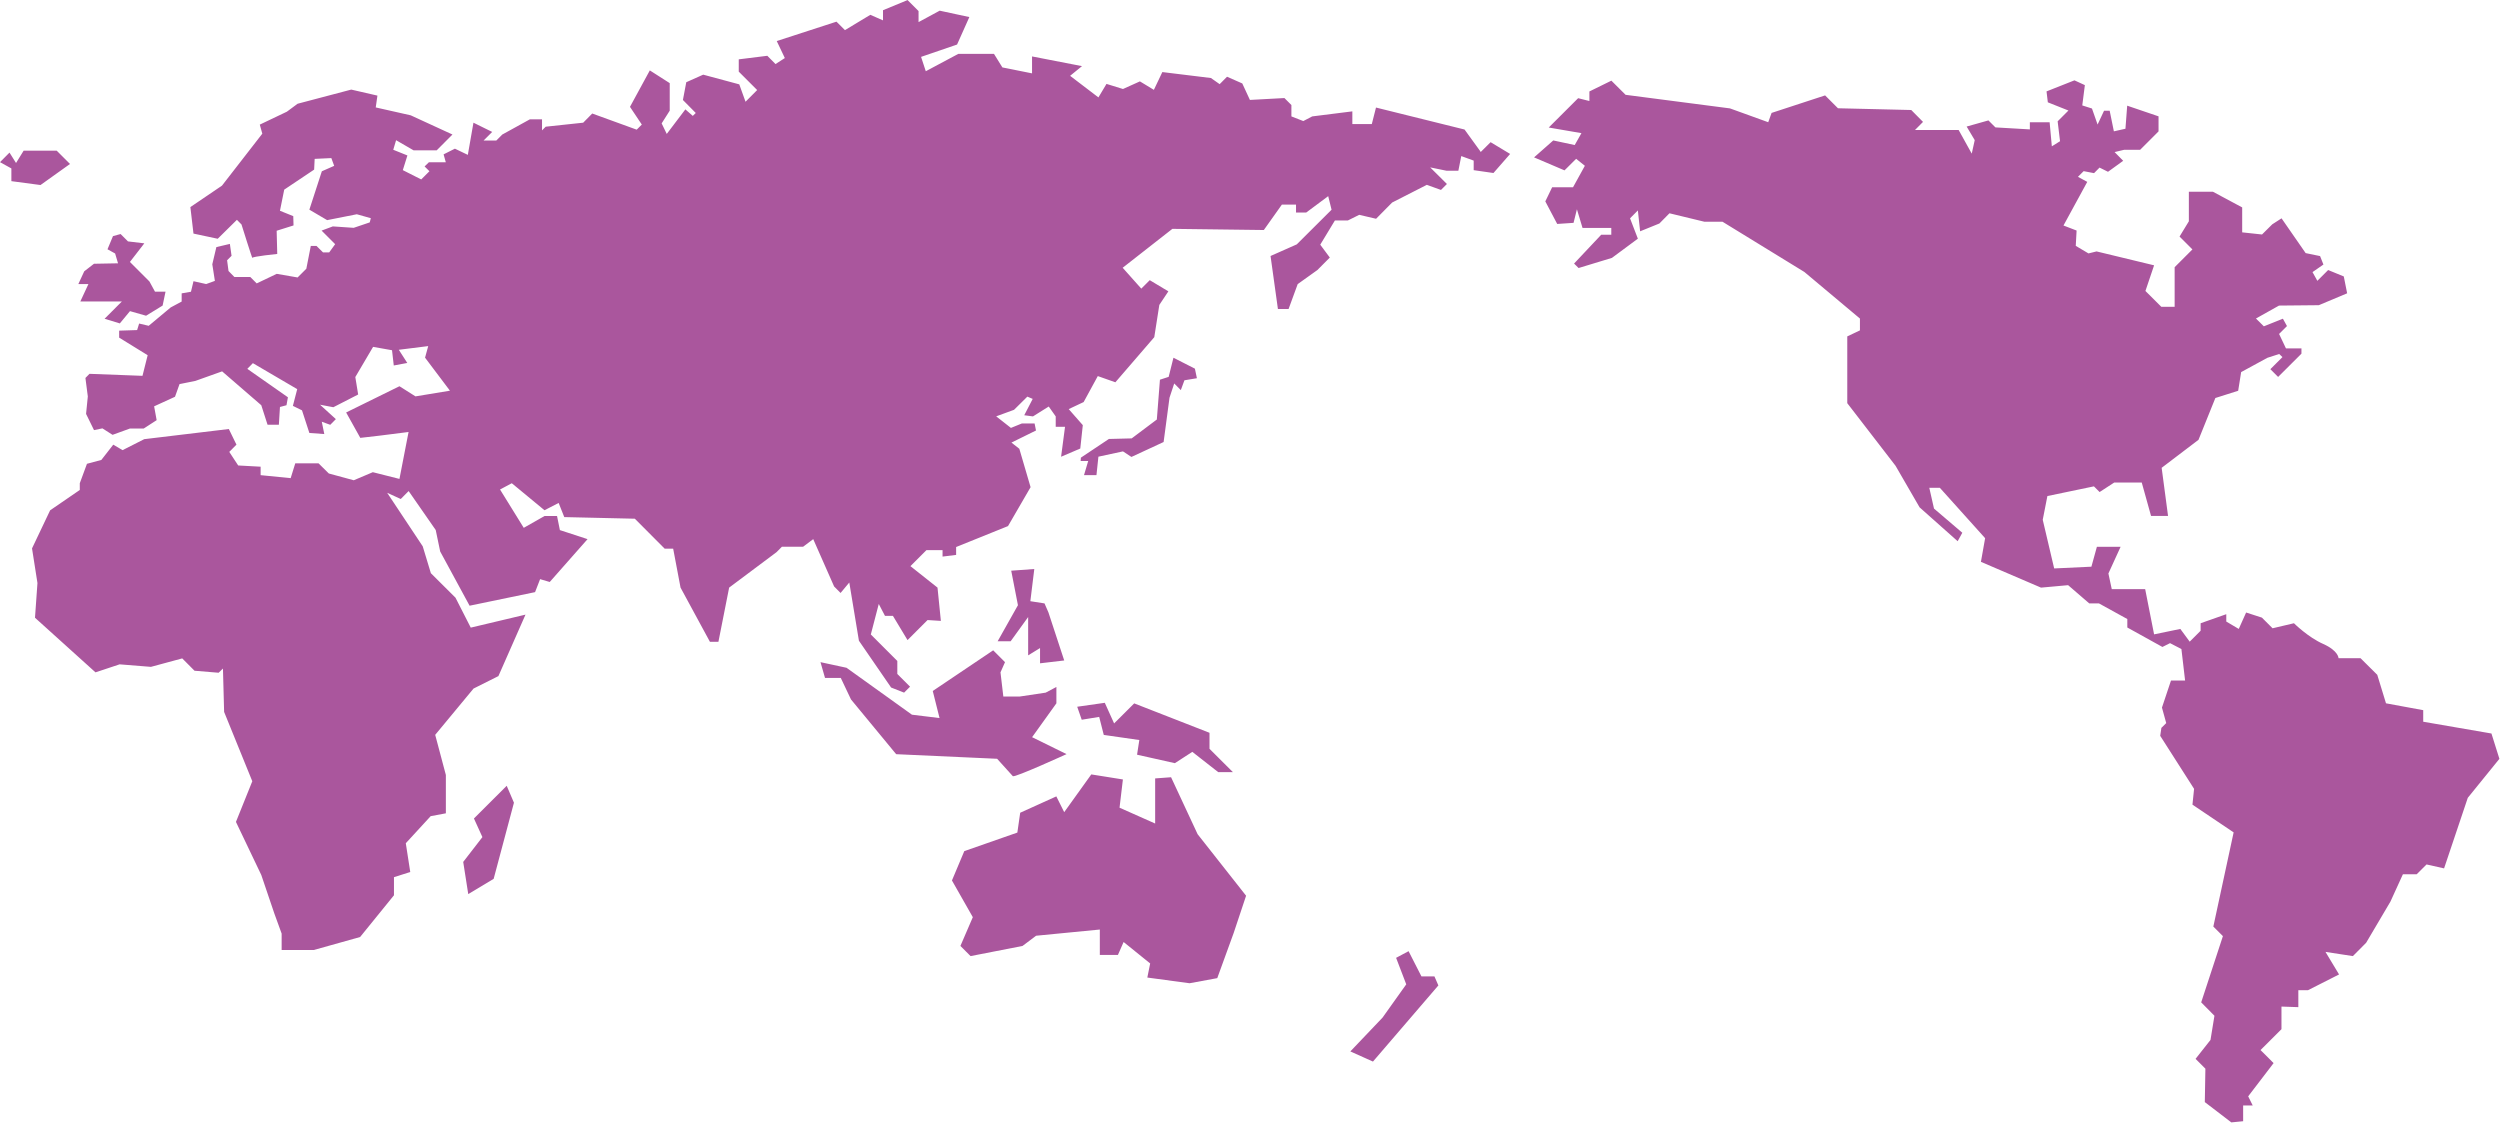 <?xml version="1.0" encoding="UTF-8"?><svg id="_レイヤー_2" xmlns="http://www.w3.org/2000/svg" viewBox="0 0 386.81 173.7"><defs><style>.cls-1{fill:#aa569d;stroke-width:0px;}</style></defs><g id="_画像"><path class="cls-1" d="M229.05,23.42l-2.45-3.38-13.7-3.4-.65,2.56h-3.01v-1.97l-6.21.78-1.38.72-1.84-.72v-1.76l-1.08-1.08-5.34.29-1.18-2.55-2.36-1.04-1.14,1.15-1.35-.95-7.52-.92-1.31,2.75-2.16-1.31-2.62,1.18-2.55-.79-1.25,2.09-4.38-3.34,1.84-1.5-7.73-1.5v2.62l-4.59-.92-1.3-2.1h-5.51l-5.04,2.69-.73-2.22,5.57-1.91,1.9-4.25-4.59-.99-3.27,1.77v-1.71l-1.7-1.7-3.8,1.57v1.57l-1.96-.86-3.93,2.37-1.31-1.31-9.24,3,1.25,2.63-1.44.93-1.27-1.28-4.42.55v1.9l2.85,2.85-1.8,1.81-.97-2.69-5.58-1.5-2.62,1.17-.52,2.75,1.99,2.01-.46.45-1.15-1.01-2.88,3.8-.79-1.63,1.25-1.97v-4.26l-3.08-1.97-3.07,5.64,1.83,2.74-.79.79-6.88-2.5-1.4,1.42-5.8.62-.57.57v-1.71h-1.88l-4.28,2.36-.91.92h-1.97l1.33-1.33-2.9-1.43-.87,4.98-2-.96-1.75.88.34,1.22h-2.61l-.67.65.75.74-1.27,1.27-2.85-1.44.71-2.27-2.19-.88.44-1.48,2.71,1.57h3.57l2.44-2.45-6.46-2.97-5.41-1.22.26-1.83-4.05-.93-8.3,2.19-1.66,1.23-4.19,2,.39,1.4-6.24,8.04-4.89,3.32.48,4.1,3.75.8,2.97-2.93.71.72s1.68,5.38,1.68,5.17c0-.22,3.85-.61,3.85-.61l-.09-3.59,2.61-.82-.04-1.44-2.06-.83.66-3.27,4.63-3.1.08-1.66,2.58-.12.44,1.2-1.91.84-1.93,5.94,2.75,1.62,4.59-.91,2.17.61-.17.65-2.48.84-3.23-.22-1.74.65,2.1,2.1-.92,1.27h-.96l-1.01-1h-.88l-.69,3.53-1.35,1.35-3.23-.56-3.1,1.48-.99-.99h-2.46l-.91-.93-.22-1.66.69-.69-.26-1.84-2.09.49-.63,2.66.4,2.57-1.35.49-1.96-.44-.39,1.63-1.44.25v1.27l-1.7.91-3.4,2.84-1.48-.35-.31,1.01-2.78.09v1.08l4.41,2.72-.8,3.19-8.2-.31-.63.64.37,2.86-.27,2.7,1.23,2.51,1.3-.27,1.57,1,2.67-.97h2.14l2.01-1.3-.39-2.14,3.23-1.48.7-1.96,2.44-.49,4.15-1.48,6.06,5.24.97,3.02h1.75l.17-2.75,1.01-.27.22-1.23-6.28-4.4.86-.88,6.86,4.02-.67,2.59,1.41.69,1.14,3.5,2.31.17-.39-1.91,1.31.48.87-.88-2.45-2.23,2.06.39,3.84-1.97-.44-2.7,2.75-4.67,2.93.52.27,2.36,2.09-.39-1.31-2.04,4.55-.57-.49,1.79,3.85,5.11-5.33.88-2.48-1.57-8.25,4.06,2.19,3.93,2.96-.34,4.51-.57-1.41,7.26-4.12-1.04-2.95,1.25-3.86-1.05-1.59-1.57h-3.6l-.71,2.29-4.65-.46v-1.31l-3.47-.19-1.38-2.1,1.11-1.12-1.18-2.42-13.09,1.57-3.35,1.7-1.44-.85-1.84,2.36-2.23.6-1.11,3.01v1.04l-4.59,3.15-2.8,5.89.84,5.36-.38,5.37,9.36,8.45,3.73-1.24,4.85.39,4.84-1.31,1.9,1.91,3.73.31.67-.65.18,6.71,4.36,10.73-2.53,6.29,3.92,8.21,2.01,5.93,1.14,3.14v2.54h4.97l7.17-2.01,5.24-6.46v-2.8l2.52-.8-.69-4.45,3.85-4.19,2.35-.44v-5.93l-1.65-6.21,5.93-7.16,3.85-1.93,4.19-9.51-8.47,2.01-2.36-4.63-3.81-3.79-1.26-4.16-5.5-8.28,2.1.96,1.22-1.23,4.19,6.03.69,3.32,4.55,8.39,10.13-2.1.78-2.01,1.49.44,5.85-6.63-4.28-1.4-.44-2.18h-1.93l-3.22,1.83-3.67-5.93,1.82-.97,5.06,4.18,2.19-1.13.87,2.19,10.92.25,4.62,4.64h1.31l1.14,6.02,4.55,8.39h1.31l1.66-8.39,7.34-5.49.82-.83h3.28l1.57-1.18,3.23,7.32,1,1.01,1.35-1.62,1.49,9.01,4.98,7.24,2.01.79.92-.92-1.97-1.97v-2.01l-4.1-4.1,1.23-4.72.96,1.84h1.23l2.26,3.75,3.1-3.1,2.06.13-.52-5.15-4.19-3.32,2.48-2.48h2.49v1l2.1-.26v-1.22l8.03-3.24,3.49-6.02-1.74-5.94-1.22-.96,3.8-1.87-.22-1.09h-1.96l-1.7.69-2.28-1.79,2.76-1.01,2.06-2.04.83.35-1.31,2.53,1.35.18,2.44-1.53,1.08,1.53v1.61h1.44l-.61,4.63,2.97-1.27.39-3.62-2.18-2.48,2.31-1.09,2.19-4.02,2.72.96,6.02-6.98.78-4.99,1.4-2.1-2.88-1.73-1.31,1.31-2.88-3.23,7.69-6.02,14.15.18,2.79-3.93h2.19v1.23h1.57l3.41-2.54.52,2.1-5.38,5.36-4.06,1.8,1.14,8.2h1.65l1.41-3.85,3.05-2.18,1.92-1.93-1.48-1.99,2.27-3.75h2.01l1.75-.87,2.61.61,2.48-2.51,5.37-2.74,2.19.79.92-.92-2.59-2.57,2.54.52h1.82l.45-2.27,1.92.7v1.48l3.06.44,2.58-2.95-3.02-1.82-1.54,1.53ZM374.93,111.7v-1.82l-5.76-1.06-1.35-4.41-2.59-2.57h-3.4s0-1.14-2.36-2.2c-2.35-1.03-4.54-3.21-4.54-3.21l-3.31.78-1.65-1.65-2.44-.79-1.14,2.54-1.93-1.14v-1.14l-3.97,1.4v1.16l-1.69,1.69-1.45-1.97-4.06.84-1.38-7h-5.17l-.52-2.42,1.89-4.13h-3.67l-.85,3.08-5.76.27-1.77-7.53.72-3.67,7.2-1.5.88.88,2.26-1.47h4.26l1.44,5.17h2.63l-.99-7.45,5.7-4.33,2.61-6.47,3.53-1.12.46-2.89,4.06-2.21,1.83-.59.5.48-1.87,1.87,1.2,1.2,3.61-3.6v-.82h-2.4l-1.06-2.23,1.22-1.22-.63-1.14-2.95,1.18-1.22-1.21,3.57-2,6.16-.06,4.38-1.84-.52-2.61-2.42-.99-1.67,1.67-.75-1.35,1.69-1.17-.52-1.31-2.23-.46-3.73-5.38-1.44.93-1.58,1.57-3.07-.33v-3.86l-4.52-2.42h-3.73v4.57l-1.44,2.36,1.99,1.99-2.75,2.75v6.13h-2.06l-2.46-2.45,1.34-3.97-8.9-2.15-1.25.31-1.97-1.17.13-2.37-2.03-.78,3.68-6.75-1.44-.78.88-.88,1.61.31.85-.86,1.31.65,2.35-1.7-1.33-1.35,1.47-.35h2.48l2.85-2.85v-2.33l-4.85-1.65-.27,3.57-1.79.4-.65-3.19h-.87l-1,2.14-.87-2.48-1.5-.48.4-3.14-1.61-.74-4.32,1.71.2,1.69,3.19,1.27-1.67,1.67.37,3.08-1.27.79-.34-3.72h-3.06v1.1l-5.33-.31-1.08-1.08-3.37.95,1.25,2.1-.46,2.09-2.03-3.66h-6.75l1.24-1.25-1.82-1.84-11.34-.27-1.99-1.99-8.28,2.71-.52,1.44-5.92-2.14-16.15-2.1-2.2-2.19-3.4,1.67v1.48l-1.74-.44-4.55,4.54,5.06.87-1.04,1.84-3.32-.71-2.97,2.62,4.71,2.01,1.8-1.79,1.35,1.08-1.83,3.32h-3.23l-1.06,2.19,1.84,3.49,2.53-.17.52-2.1.87,2.89h4.45v1.05h-1.56l-4.2,4.46.7.69,5.16-1.57,4.01-2.97-1.21-3.15,1.21-1.22.35,3.23,2.98-1.21,1.56-1.58,5.41,1.31h2.8l12.66,7.77,8.6,7.21v1.83l-1.96.93v10.33l7.47,9.69,3.72,6.43,5.89,5.24.72-1.31-4.38-3.74-.73-3.22h1.63l7.01,7.8-.65,3.66,9.3,3.99,4.19-.38,3.27,2.82h1.5l4.39,2.42v1.31l5.43,3.01,1.18-.59,1.76.91.57,4.87h-2.18l-1.4,4.19.66,2.4-.75.74-.18,1.23,5.24,8.2-.25,2.45,6.37,4.29-3.14,14.57,1.48,1.48-3.36,10.25,2.05,2.07-.61,3.74-2.31,2.93,1.52,1.52-.09,5.17,4.1,3.14,1.83-.18v-2.44h1.48l-.7-1.41,3.93-5.14-.92-.93-1.1-1.09,3.24-3.23v-3.5l2.61.09v-2.62h1.49l4.81-2.44-2.1-3.49,4.24.65,2.05-2.06,3.76-6.37,1.93-4.23h2.13l1.53-1.52,2.71.61,3.67-10.92,4.89-6.03-1.23-3.92-10.66-1.84ZM219.94,151.09l-2-3.92-1.93,1.03,1.57,4.1-3.67,5.15-4.98,5.23,3.5,1.57,10.12-11.78-.61-1.4h-2.01ZM181.17,120.26l-2.44.18v6.98l-5.51-2.45.52-4.37-4.89-.78-4.19,5.84-1.22-2.44-5.59,2.53-.44,3.07-8.21,2.87-1.91,4.54,3.23,5.68-1.92,4.45,1.57,1.57,8.04-1.57,2.1-1.58,9.86-.96v3.93h2.8l.88-2,4.11,3.32-.44,2.18,6.54.88,4.28-.79,2.54-6.99,1.92-5.76-7.5-9.52-4.11-8.82ZM167.37,111.36l2.7-.44.71,2.79,5.5.79-.35,2.27,5.85,1.31,2.7-1.75,4.01,3.14h2.27l-3.62-3.61v-2.48l-11.65-4.55-3.11,3.1-1.44-3.19-4.27.61.7,2.01ZM156.37,99.22l2.71-3.75v5.93l1.84-1.13v2.36l3.74-.44-2.44-7.43-.61-1.4-2.19-.34.61-4.98-3.57.26,1.04,5.34-3.14,5.58h2.01ZM156.72,120.09c.27.26,8.3-3.41,8.3-3.41l-5.33-2.62,3.76-5.24v-2.53l-1.66.88-4.02.6h-2.53l-.44-3.74.7-1.58-1.83-1.83-9.35,6.29,1.05,4.19-4.27-.52-10.12-7.26-4.03-.87.7,2.44h2.44l1.58,3.33,6.99,8.47,15.62.71s2.19,2.44,2.44,2.7ZM169.65,73.5l.3-2.84,3.8-.82,1.31.86,4.98-2.31.91-6.85.73-2.21,1.02,1.03.56-1.52,1.93-.32-.31-1.48-3.32-1.69-.74,2.96-1.35.44-.48,6.16-3.89,2.92-3.53.09-4.33,2.89-.04.52h1.17l-.65,2.19h1.93ZM73.33,126.64l1.31,2.88-2.97,3.84.78,4.98,3.93-2.36,3.14-11.78-1.12-2.62-5.07,5.06ZM12.44,46.64h6.42l-2.68,2.68,2.36.72,1.57-1.9,2.49.71,2.56-1.57.45-2.15h-1.63l-.86-1.58-3.02-3.02,2.23-2.88-2.53-.3-1.14-1.14-1.18.32-.85,2.04,1.18.65.45,1.52-3.72.07-1.51,1.17-.91,1.97h1.56l-1.25,2.69ZM6.28,28.62l4.55-3.25-2.06-2.06H3.66l-1.18,1.91-1.01-1.61-1.47,1.48,1.76.97v1.97l4.52.6Z"/></g></svg>